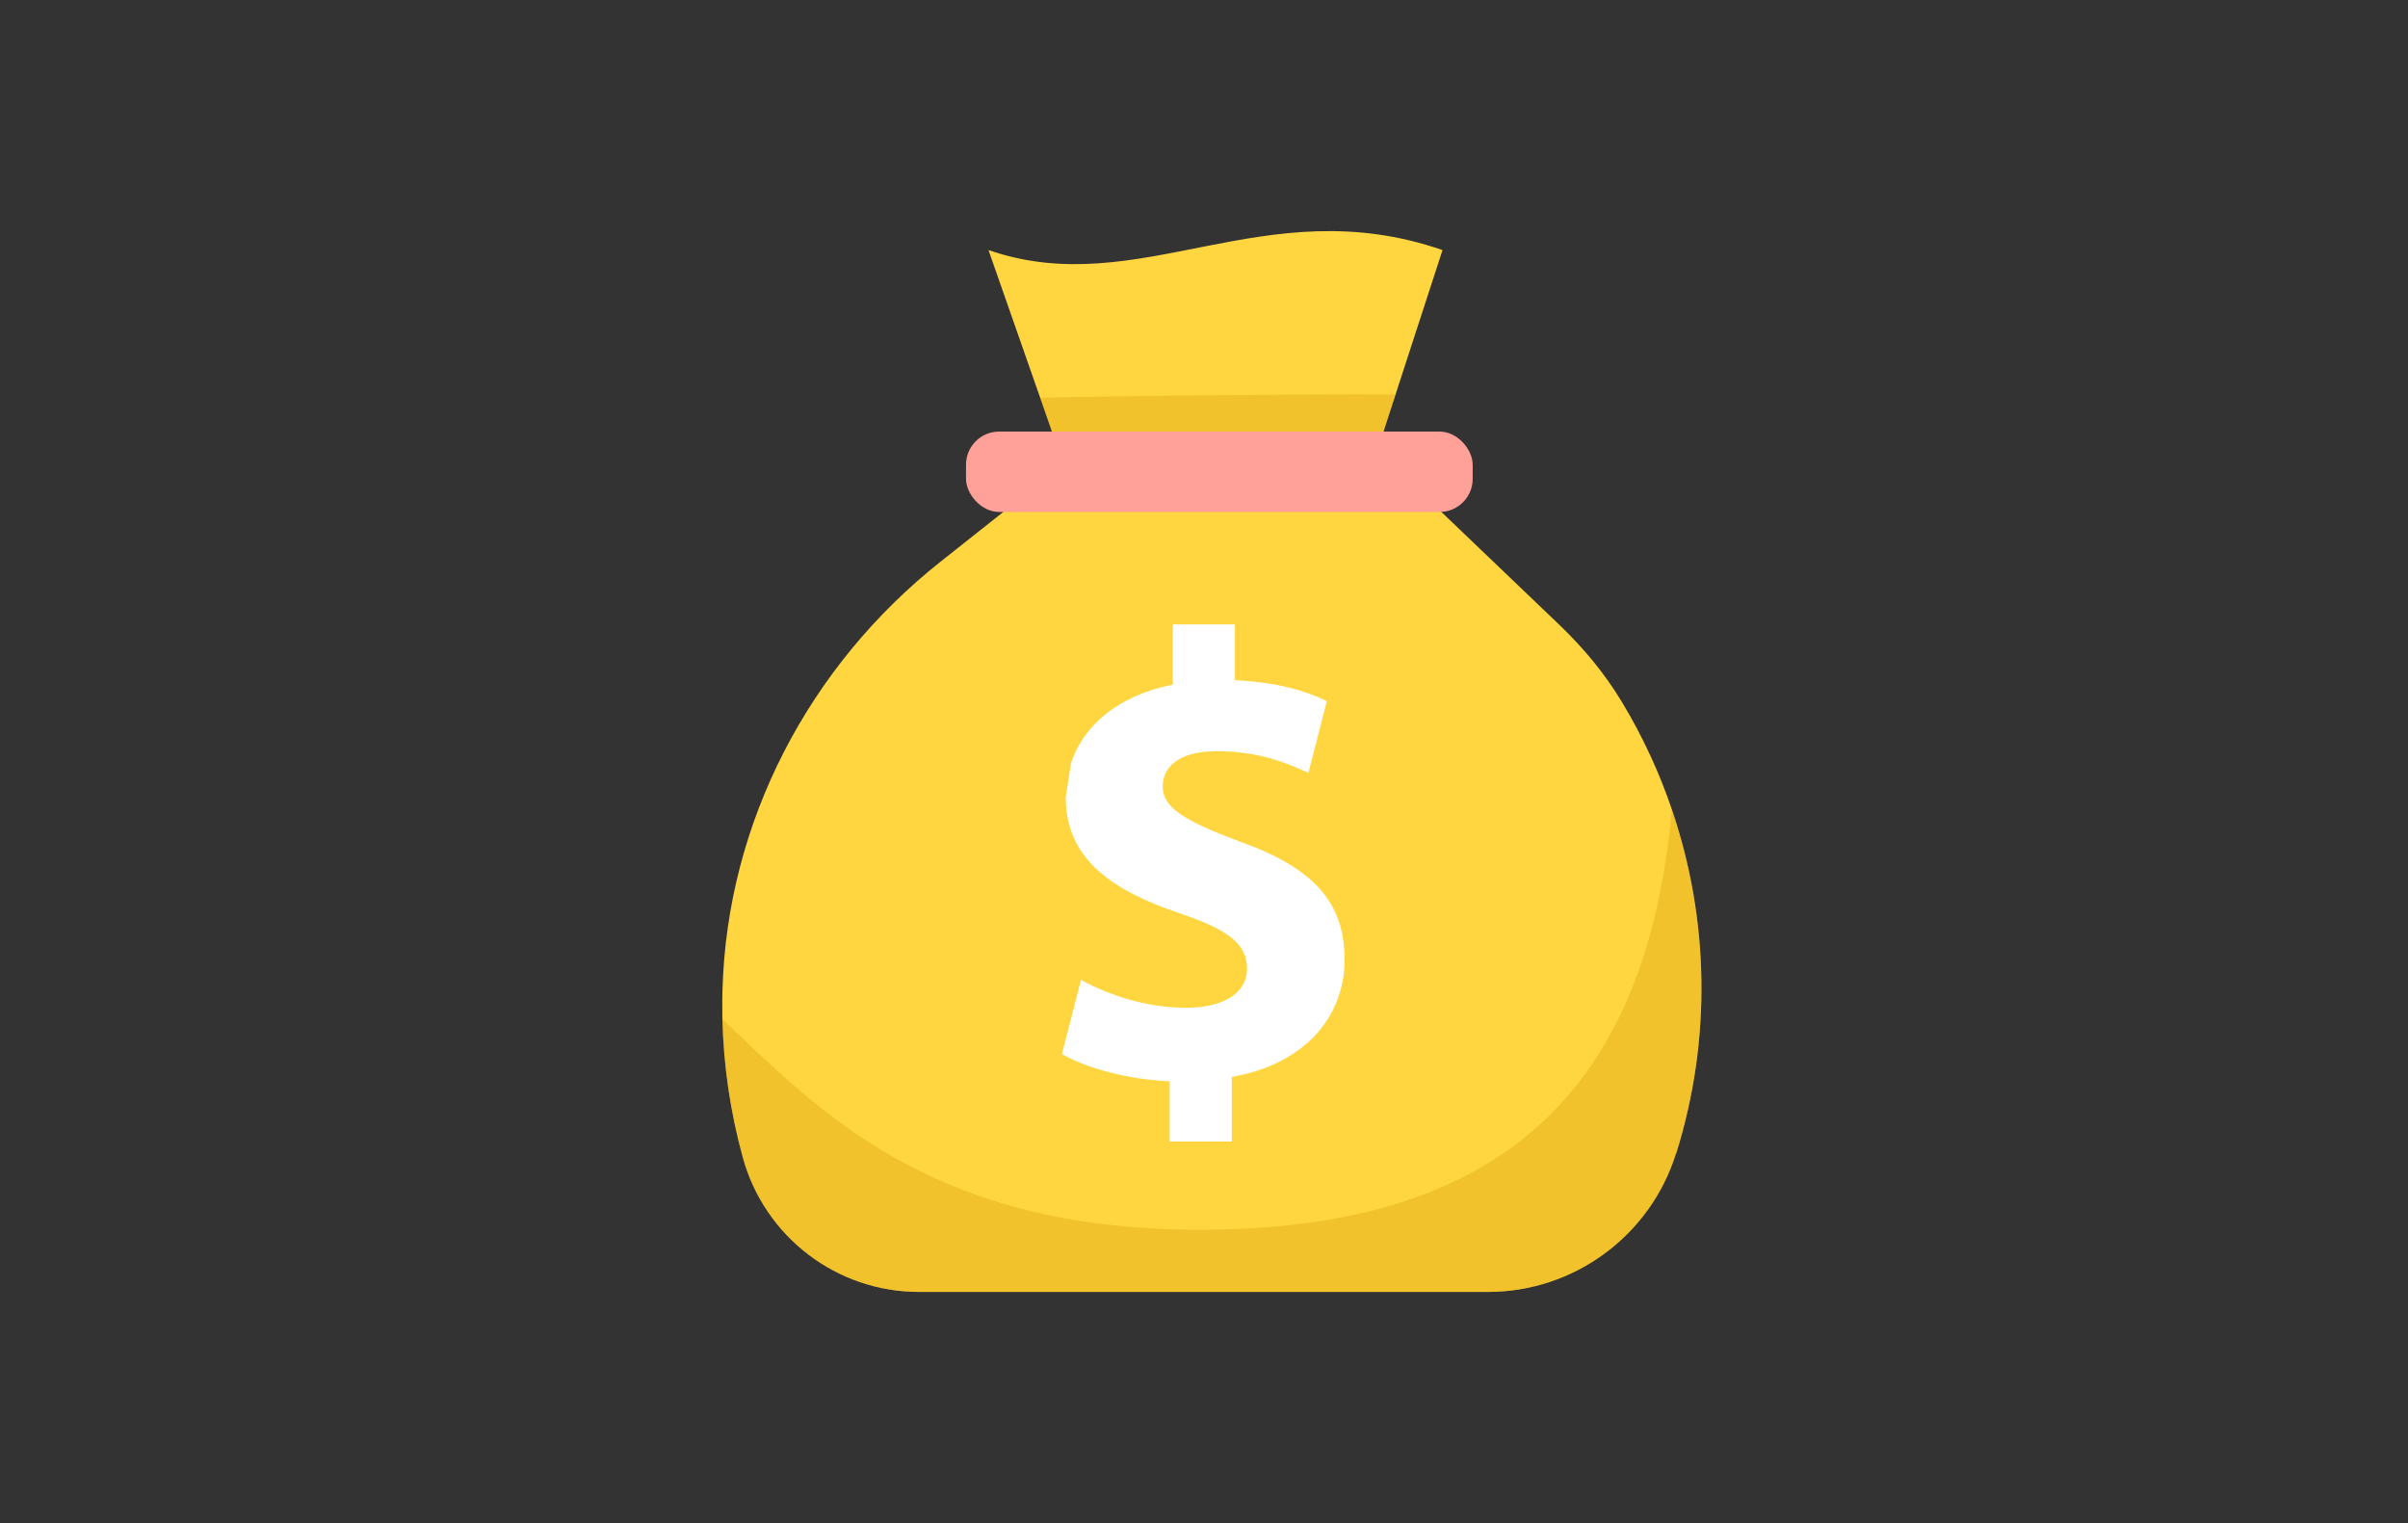 <?xml version="1.0" encoding="UTF-8"?>
<svg id="_圖層_1" data-name="圖層 1" xmlns="http://www.w3.org/2000/svg" viewBox="0 0 240 151.79">
  <rect x="0" y="0" width="240" height="151.79" fill="#333333" stroke="none"/>
  <defs>
    <style>
      .cls-1 {
        fill: #fff;
      }

      .cls-2 {
        fill: #ffa099;
      }

      .cls-3 {
        fill: #ffd640;
      }

      .cls-4 {
        fill: #d99e09;
        opacity: .36;
      }
    </style>
  </defs>
  <path class="cls-3" d="m143.77,24.93l-4.36,13.4-.32.99-2.02,6.22v.04s-6.54-.14-6.54-.14l-25.03-.57-1.83-5.24-.31-.88-4.84-13.83c15.02,5.2,27.41-6.17,45.25,0Z"/>
  <path class="cls-4" d="m139.08,39.31l-2.02,6.22-6.54-.1-25.03-.57-1.83-5.24c8.6-.15,23.4-.35,35.41-.32Z"/>
  <path class="cls-3" d="m167.04,114.96c-1.28,4.1-3.83,7.55-7.12,9.97-3.3,2.43-7.35,3.82-11.64,3.82h-56.68c-8.19,0-15.38-5.47-17.56-13.38-1.26-4.57-1.93-9.21-2.04-13.82,0-.44-.01-.89-.01-1.33,0-.53,0-1.05.02-1.58.46-16.72,8.63-32.3,21.75-42.68l13.56-10.74,31.03.72,17.06,16.32c2.4,2.3,4.54,4.86,6.25,7.71,2.06,3.41,3.72,7.01,4.98,10.72,3.72,10.95,3.97,22.95.42,34.27Z"/>
  <path class="cls-1" d="m106.74,76.08,0,0c1.28-3.9,4.84-6.81,10.15-7.85v-6h6.19v5.56c4.23.19,7.08,1.07,9.16,2.08l-1.83,7.14c-1.64-.69-4.55-2.15-9.1-2.15-4.1,0-5.43,1.77-5.43,3.54,0,2.08,2.21,3.41,7.58,5.43,7.51,2.65,10.55,6.12,10.55,11.81s-3.98,10.42-11.24,11.68v6.44h-6.19v-6c-4.23-.19-8.34-1.33-10.74-2.72l1.9-7.39c2.65,1.45,6.38,2.78,10.49,2.78,3.6,0,6.06-1.39,6.06-3.91s-2.02-3.92-6.7-5.5c-6.76-2.27-11.37-5.43-11.37-11.56"/>
  <rect class="cls-2" x="96.28" y="43.01" width="50.5" height="8.01" rx="3.3" ry="3.3"/>
  <path class="cls-4" d="m167.04,114.96c-1.28,4.1-3.83,7.55-7.12,9.97-3.3,2.43-7.35,3.82-11.64,3.82h-56.68c-8.19,0-15.38-5.47-17.56-13.38-1.26-4.57-1.93-9.21-2.04-13.82,9.38,8.94,20.43,20.63,46.25,20.99,32.07.45,45.9-14.59,48.38-41.85,3.72,10.95,3.97,22.95.42,34.27Z"/>
</svg>